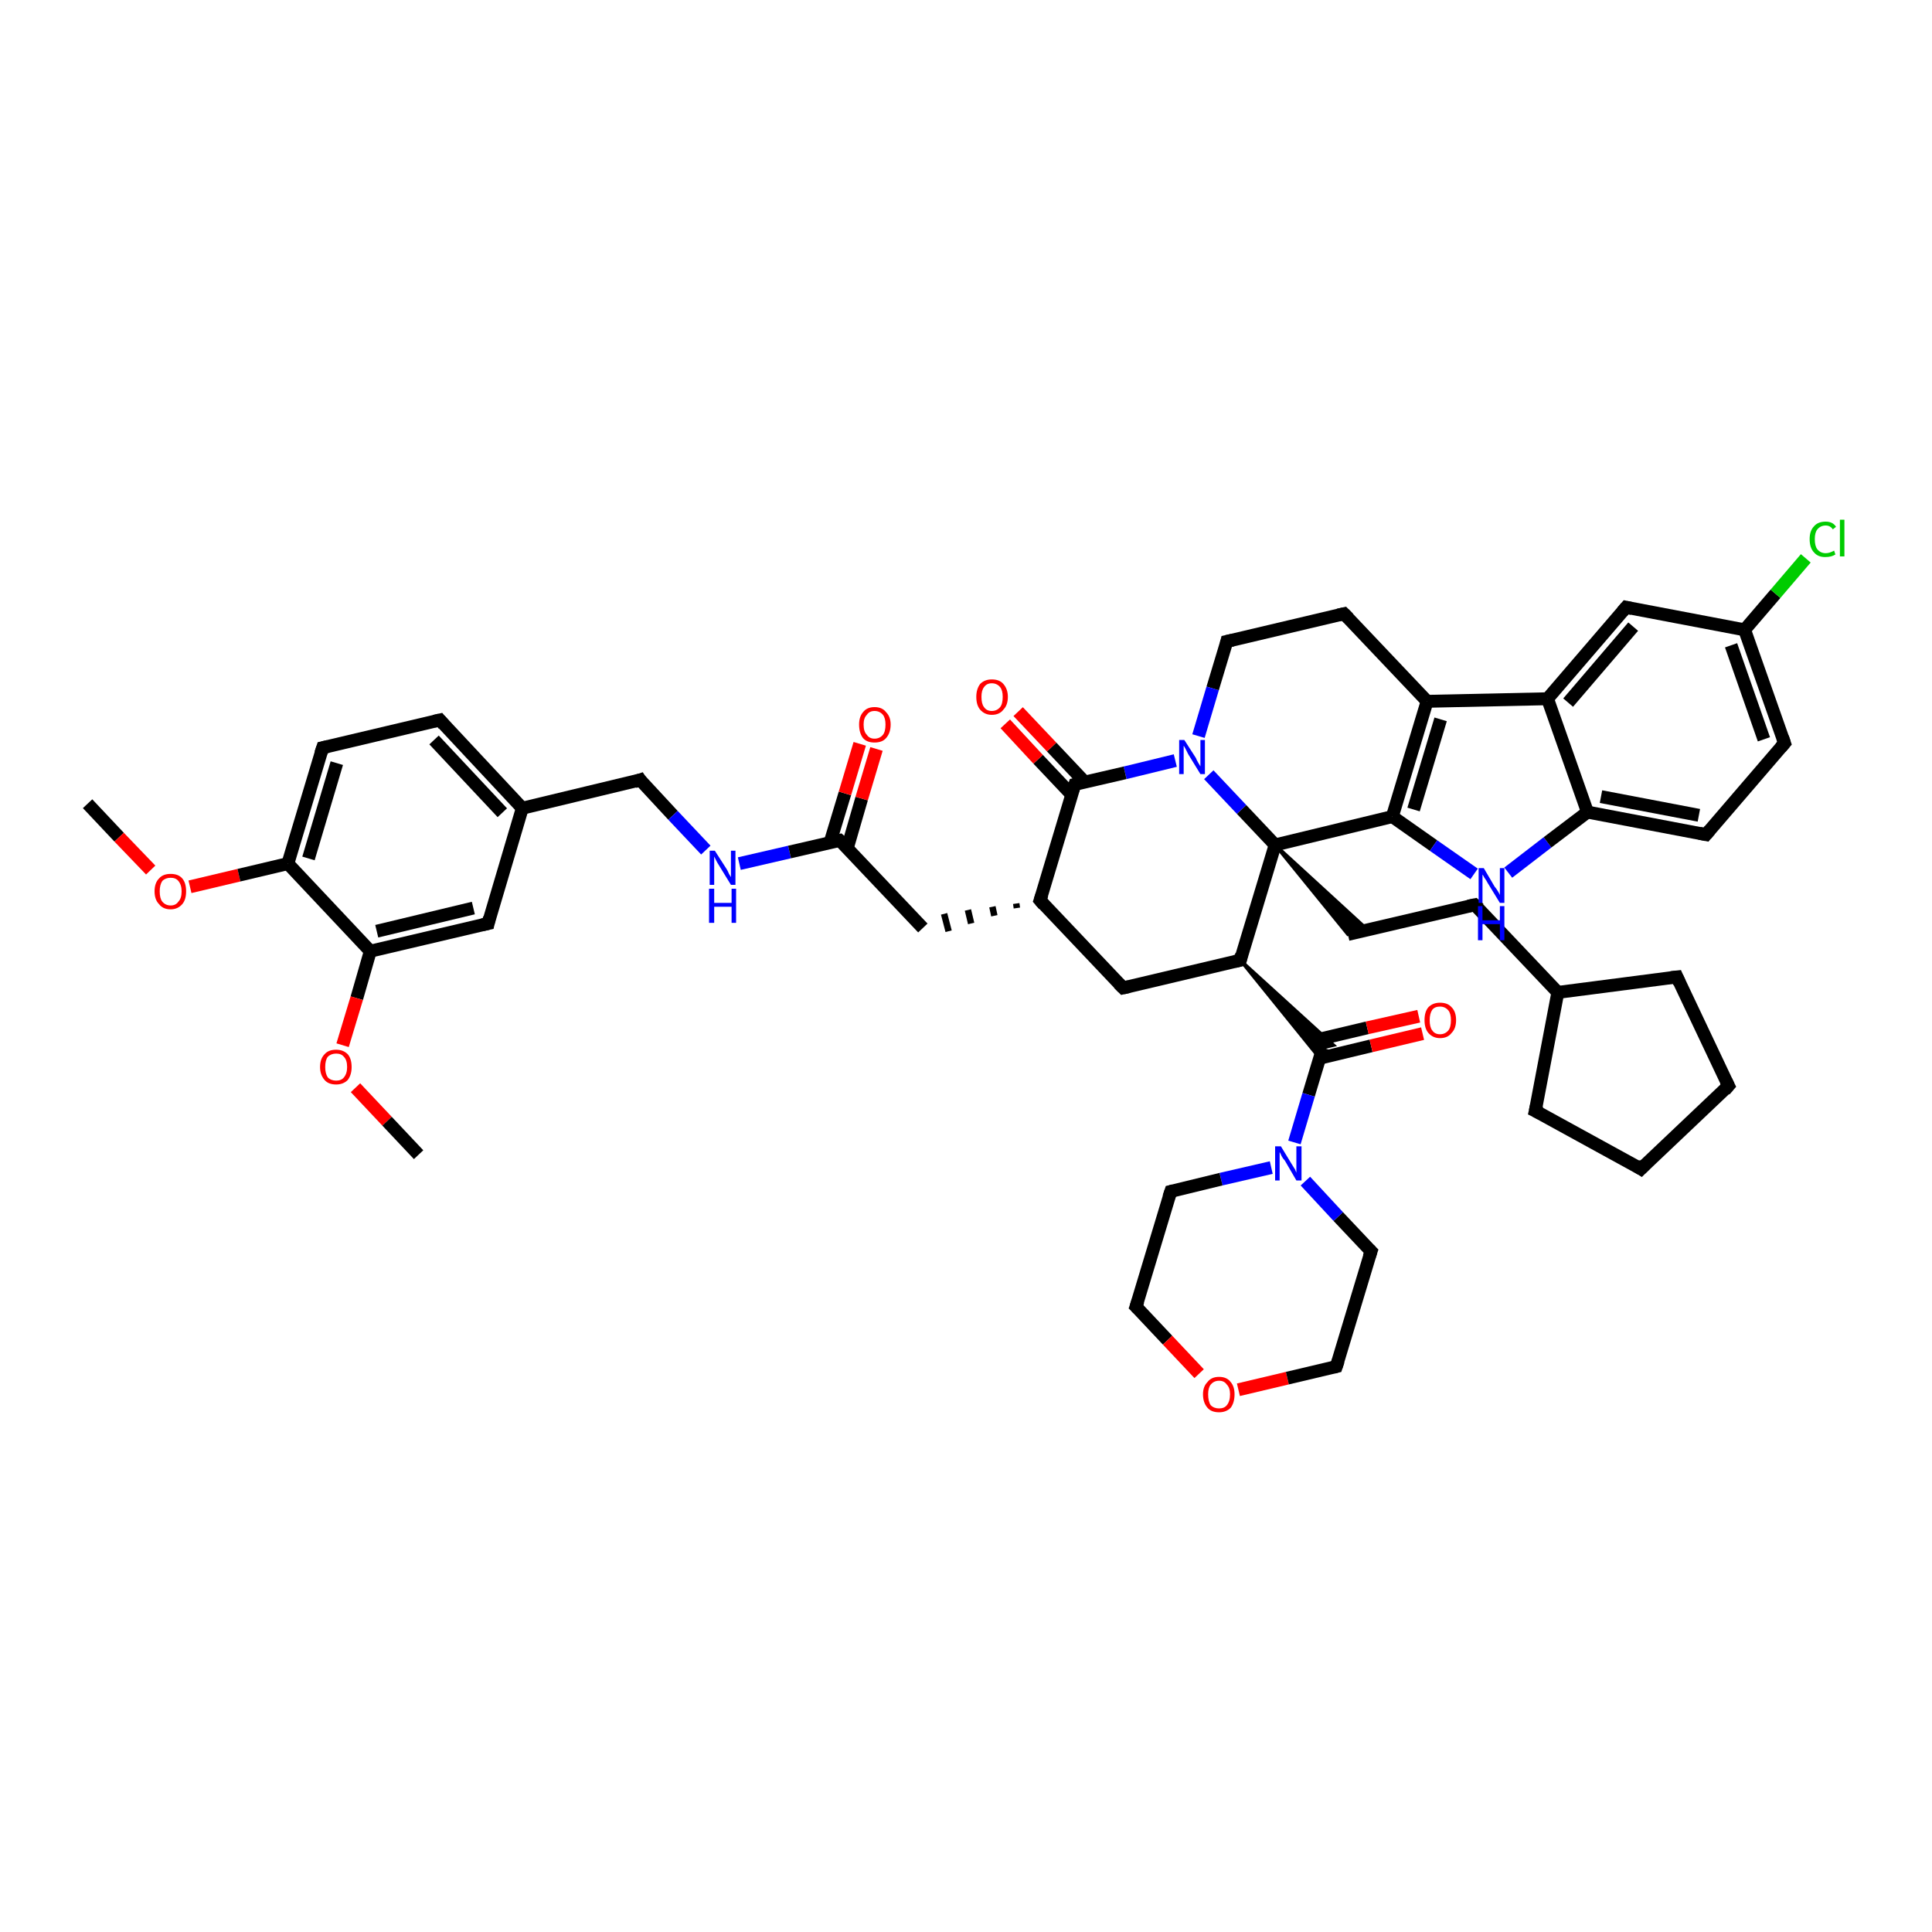 <?xml version='1.0' encoding='iso-8859-1'?>
<svg version='1.1' baseProfile='full'
              xmlns='http://www.w3.org/2000/svg'
                      xmlns:rdkit='http://www.rdkit.org/xml'
                      xmlns:xlink='http://www.w3.org/1999/xlink'
                  xml:space='preserve'
width='300px' height='300px' viewBox='0 0 300 300'>
<!-- END OF HEADER -->
<rect style='opacity:1.0;fill:#FFFFFF;stroke:none' width='300.0' height='300.0' x='0.0' y='0.0'> </rect>
<path class='bond-0 atom-0 atom-1' d='M 13.6,124.8 L 18.5,130.0' style='fill:none;fill-rule:evenodd;stroke:#000000;stroke-width:2.0px;stroke-linecap:butt;stroke-linejoin:miter;stroke-opacity:1' />
<path class='bond-0 atom-0 atom-1' d='M 18.5,130.0 L 23.4,135.1' style='fill:none;fill-rule:evenodd;stroke:#FF0000;stroke-width:2.0px;stroke-linecap:butt;stroke-linejoin:miter;stroke-opacity:1' />
<path class='bond-1 atom-1 atom-2' d='M 29.5,137.7 L 37.1,135.9' style='fill:none;fill-rule:evenodd;stroke:#FF0000;stroke-width:2.0px;stroke-linecap:butt;stroke-linejoin:miter;stroke-opacity:1' />
<path class='bond-1 atom-1 atom-2' d='M 37.1,135.9 L 44.7,134.1' style='fill:none;fill-rule:evenodd;stroke:#000000;stroke-width:2.0px;stroke-linecap:butt;stroke-linejoin:miter;stroke-opacity:1' />
<path class='bond-2 atom-2 atom-3' d='M 44.7,134.1 L 50.1,116.1' style='fill:none;fill-rule:evenodd;stroke:#000000;stroke-width:2.0px;stroke-linecap:butt;stroke-linejoin:miter;stroke-opacity:1' />
<path class='bond-2 atom-2 atom-3' d='M 47.9,133.3 L 52.3,118.5' style='fill:none;fill-rule:evenodd;stroke:#000000;stroke-width:2.0px;stroke-linecap:butt;stroke-linejoin:miter;stroke-opacity:1' />
<path class='bond-3 atom-3 atom-4' d='M 50.1,116.1 L 68.3,111.8' style='fill:none;fill-rule:evenodd;stroke:#000000;stroke-width:2.0px;stroke-linecap:butt;stroke-linejoin:miter;stroke-opacity:1' />
<path class='bond-4 atom-4 atom-5' d='M 68.3,111.8 L 81.1,125.5' style='fill:none;fill-rule:evenodd;stroke:#000000;stroke-width:2.0px;stroke-linecap:butt;stroke-linejoin:miter;stroke-opacity:1' />
<path class='bond-4 atom-4 atom-5' d='M 67.4,114.9 L 78.0,126.2' style='fill:none;fill-rule:evenodd;stroke:#000000;stroke-width:2.0px;stroke-linecap:butt;stroke-linejoin:miter;stroke-opacity:1' />
<path class='bond-5 atom-5 atom-6' d='M 81.1,125.5 L 99.4,121.1' style='fill:none;fill-rule:evenodd;stroke:#000000;stroke-width:2.0px;stroke-linecap:butt;stroke-linejoin:miter;stroke-opacity:1' />
<path class='bond-6 atom-6 atom-7' d='M 99.4,121.1 L 104.5,126.6' style='fill:none;fill-rule:evenodd;stroke:#000000;stroke-width:2.0px;stroke-linecap:butt;stroke-linejoin:miter;stroke-opacity:1' />
<path class='bond-6 atom-6 atom-7' d='M 104.5,126.6 L 109.6,132.0' style='fill:none;fill-rule:evenodd;stroke:#0000FF;stroke-width:2.0px;stroke-linecap:butt;stroke-linejoin:miter;stroke-opacity:1' />
<path class='bond-7 atom-7 atom-8' d='M 114.8,134.1 L 122.6,132.3' style='fill:none;fill-rule:evenodd;stroke:#0000FF;stroke-width:2.0px;stroke-linecap:butt;stroke-linejoin:miter;stroke-opacity:1' />
<path class='bond-7 atom-7 atom-8' d='M 122.6,132.3 L 130.4,130.5' style='fill:none;fill-rule:evenodd;stroke:#000000;stroke-width:2.0px;stroke-linecap:butt;stroke-linejoin:miter;stroke-opacity:1' />
<path class='bond-8 atom-8 atom-9' d='M 131.6,131.6 L 133.8,124.0' style='fill:none;fill-rule:evenodd;stroke:#000000;stroke-width:2.0px;stroke-linecap:butt;stroke-linejoin:miter;stroke-opacity:1' />
<path class='bond-8 atom-8 atom-9' d='M 133.8,124.0 L 136.1,116.3' style='fill:none;fill-rule:evenodd;stroke:#FF0000;stroke-width:2.0px;stroke-linecap:butt;stroke-linejoin:miter;stroke-opacity:1' />
<path class='bond-8 atom-8 atom-9' d='M 128.9,130.8 L 131.2,123.2' style='fill:none;fill-rule:evenodd;stroke:#000000;stroke-width:2.0px;stroke-linecap:butt;stroke-linejoin:miter;stroke-opacity:1' />
<path class='bond-8 atom-8 atom-9' d='M 131.2,123.2 L 133.5,115.5' style='fill:none;fill-rule:evenodd;stroke:#FF0000;stroke-width:2.0px;stroke-linecap:butt;stroke-linejoin:miter;stroke-opacity:1' />
<path class='bond-9 atom-8 atom-10' d='M 130.4,130.5 L 143.3,144.1' style='fill:none;fill-rule:evenodd;stroke:#000000;stroke-width:2.0px;stroke-linecap:butt;stroke-linejoin:miter;stroke-opacity:1' />
<path class='bond-10 atom-11 atom-10' d='M 157.8,140.3 L 157.9,141.0' style='fill:none;fill-rule:evenodd;stroke:#000000;stroke-width:1.0px;stroke-linecap:butt;stroke-linejoin:miter;stroke-opacity:1' />
<path class='bond-10 atom-11 atom-10' d='M 154.1,140.8 L 154.4,142.2' style='fill:none;fill-rule:evenodd;stroke:#000000;stroke-width:1.0px;stroke-linecap:butt;stroke-linejoin:miter;stroke-opacity:1' />
<path class='bond-10 atom-11 atom-10' d='M 150.3,141.3 L 150.8,143.4' style='fill:none;fill-rule:evenodd;stroke:#000000;stroke-width:1.0px;stroke-linecap:butt;stroke-linejoin:miter;stroke-opacity:1' />
<path class='bond-10 atom-11 atom-10' d='M 146.6,141.9 L 147.3,144.6' style='fill:none;fill-rule:evenodd;stroke:#000000;stroke-width:1.0px;stroke-linecap:butt;stroke-linejoin:miter;stroke-opacity:1' />
<path class='bond-11 atom-11 atom-12' d='M 161.5,139.8 L 174.4,153.4' style='fill:none;fill-rule:evenodd;stroke:#000000;stroke-width:2.0px;stroke-linecap:butt;stroke-linejoin:miter;stroke-opacity:1' />
<path class='bond-12 atom-12 atom-13' d='M 174.4,153.4 L 192.6,149.1' style='fill:none;fill-rule:evenodd;stroke:#000000;stroke-width:2.0px;stroke-linecap:butt;stroke-linejoin:miter;stroke-opacity:1' />
<path class='bond-13 atom-13 atom-14' d='M 192.6,149.1 L 207.1,162.3 L 205.4,162.7 Z' style='fill:#000000;fill-rule:evenodd;fill-opacity:1;stroke:#000000;stroke-width:0.5px;stroke-linecap:butt;stroke-linejoin:miter;stroke-opacity:1;' />
<path class='bond-13 atom-13 atom-14' d='M 192.6,149.1 L 205.4,162.7 L 204.9,164.3 Z' style='fill:#000000;fill-rule:evenodd;fill-opacity:1;stroke:#000000;stroke-width:0.5px;stroke-linecap:butt;stroke-linejoin:miter;stroke-opacity:1;' />
<path class='bond-14 atom-14 atom-15' d='M 205.0,164.3 L 212.9,162.4' style='fill:none;fill-rule:evenodd;stroke:#000000;stroke-width:2.0px;stroke-linecap:butt;stroke-linejoin:miter;stroke-opacity:1' />
<path class='bond-14 atom-14 atom-15' d='M 212.9,162.4 L 220.9,160.5' style='fill:none;fill-rule:evenodd;stroke:#FF0000;stroke-width:2.0px;stroke-linecap:butt;stroke-linejoin:miter;stroke-opacity:1' />
<path class='bond-14 atom-14 atom-15' d='M 204.3,161.5 L 212.3,159.6' style='fill:none;fill-rule:evenodd;stroke:#000000;stroke-width:2.0px;stroke-linecap:butt;stroke-linejoin:miter;stroke-opacity:1' />
<path class='bond-14 atom-14 atom-15' d='M 212.3,159.6 L 220.3,157.8' style='fill:none;fill-rule:evenodd;stroke:#FF0000;stroke-width:2.0px;stroke-linecap:butt;stroke-linejoin:miter;stroke-opacity:1' />
<path class='bond-15 atom-14 atom-16' d='M 205.4,162.7 L 203.2,170.0' style='fill:none;fill-rule:evenodd;stroke:#000000;stroke-width:2.0px;stroke-linecap:butt;stroke-linejoin:miter;stroke-opacity:1' />
<path class='bond-15 atom-14 atom-16' d='M 203.2,170.0 L 201.0,177.4' style='fill:none;fill-rule:evenodd;stroke:#0000FF;stroke-width:2.0px;stroke-linecap:butt;stroke-linejoin:miter;stroke-opacity:1' />
<path class='bond-16 atom-16 atom-17' d='M 197.4,181.3 L 189.6,183.1' style='fill:none;fill-rule:evenodd;stroke:#0000FF;stroke-width:2.0px;stroke-linecap:butt;stroke-linejoin:miter;stroke-opacity:1' />
<path class='bond-16 atom-16 atom-17' d='M 189.6,183.1 L 181.8,185.0' style='fill:none;fill-rule:evenodd;stroke:#000000;stroke-width:2.0px;stroke-linecap:butt;stroke-linejoin:miter;stroke-opacity:1' />
<path class='bond-17 atom-17 atom-18' d='M 181.8,185.0 L 176.4,202.9' style='fill:none;fill-rule:evenodd;stroke:#000000;stroke-width:2.0px;stroke-linecap:butt;stroke-linejoin:miter;stroke-opacity:1' />
<path class='bond-18 atom-18 atom-19' d='M 176.4,202.9 L 181.3,208.1' style='fill:none;fill-rule:evenodd;stroke:#000000;stroke-width:2.0px;stroke-linecap:butt;stroke-linejoin:miter;stroke-opacity:1' />
<path class='bond-18 atom-18 atom-19' d='M 181.3,208.1 L 186.2,213.3' style='fill:none;fill-rule:evenodd;stroke:#FF0000;stroke-width:2.0px;stroke-linecap:butt;stroke-linejoin:miter;stroke-opacity:1' />
<path class='bond-19 atom-19 atom-20' d='M 192.3,215.8 L 199.9,214.0' style='fill:none;fill-rule:evenodd;stroke:#FF0000;stroke-width:2.0px;stroke-linecap:butt;stroke-linejoin:miter;stroke-opacity:1' />
<path class='bond-19 atom-19 atom-20' d='M 199.9,214.0 L 207.5,212.2' style='fill:none;fill-rule:evenodd;stroke:#000000;stroke-width:2.0px;stroke-linecap:butt;stroke-linejoin:miter;stroke-opacity:1' />
<path class='bond-20 atom-20 atom-21' d='M 207.5,212.2 L 212.9,194.3' style='fill:none;fill-rule:evenodd;stroke:#000000;stroke-width:2.0px;stroke-linecap:butt;stroke-linejoin:miter;stroke-opacity:1' />
<path class='bond-21 atom-13 atom-22' d='M 192.6,149.1 L 198.0,131.2' style='fill:none;fill-rule:evenodd;stroke:#000000;stroke-width:2.0px;stroke-linecap:butt;stroke-linejoin:miter;stroke-opacity:1' />
<path class='bond-22 atom-22 atom-23' d='M 198.0,131.2 L 212.4,144.4 L 209.3,145.1 Z' style='fill:#000000;fill-rule:evenodd;fill-opacity:1;stroke:#000000;stroke-width:0.5px;stroke-linecap:butt;stroke-linejoin:miter;stroke-opacity:1;' />
<path class='bond-23 atom-23 atom-24' d='M 209.3,145.1 L 229.0,140.5' style='fill:none;fill-rule:evenodd;stroke:#000000;stroke-width:2.0px;stroke-linecap:butt;stroke-linejoin:miter;stroke-opacity:1' />
<path class='bond-24 atom-24 atom-25' d='M 229.0,140.5 L 241.9,154.1' style='fill:none;fill-rule:evenodd;stroke:#000000;stroke-width:2.0px;stroke-linecap:butt;stroke-linejoin:miter;stroke-opacity:1' />
<path class='bond-25 atom-25 atom-26' d='M 241.9,154.1 L 238.4,172.5' style='fill:none;fill-rule:evenodd;stroke:#000000;stroke-width:2.0px;stroke-linecap:butt;stroke-linejoin:miter;stroke-opacity:1' />
<path class='bond-26 atom-26 atom-27' d='M 238.4,172.5 L 254.8,181.5' style='fill:none;fill-rule:evenodd;stroke:#000000;stroke-width:2.0px;stroke-linecap:butt;stroke-linejoin:miter;stroke-opacity:1' />
<path class='bond-27 atom-27 atom-28' d='M 254.8,181.5 L 268.4,168.6' style='fill:none;fill-rule:evenodd;stroke:#000000;stroke-width:2.0px;stroke-linecap:butt;stroke-linejoin:miter;stroke-opacity:1' />
<path class='bond-28 atom-28 atom-29' d='M 268.4,168.6 L 260.4,151.7' style='fill:none;fill-rule:evenodd;stroke:#000000;stroke-width:2.0px;stroke-linecap:butt;stroke-linejoin:miter;stroke-opacity:1' />
<path class='bond-29 atom-22 atom-30' d='M 198.0,131.2 L 216.2,126.8' style='fill:none;fill-rule:evenodd;stroke:#000000;stroke-width:2.0px;stroke-linecap:butt;stroke-linejoin:miter;stroke-opacity:1' />
<path class='bond-30 atom-30 atom-31' d='M 216.2,126.8 L 222.6,131.3' style='fill:none;fill-rule:evenodd;stroke:#000000;stroke-width:2.0px;stroke-linecap:butt;stroke-linejoin:miter;stroke-opacity:1' />
<path class='bond-30 atom-30 atom-31' d='M 222.6,131.3 L 228.9,135.7' style='fill:none;fill-rule:evenodd;stroke:#0000FF;stroke-width:2.0px;stroke-linecap:butt;stroke-linejoin:miter;stroke-opacity:1' />
<path class='bond-31 atom-31 atom-32' d='M 234.2,135.5 L 240.3,130.8' style='fill:none;fill-rule:evenodd;stroke:#0000FF;stroke-width:2.0px;stroke-linecap:butt;stroke-linejoin:miter;stroke-opacity:1' />
<path class='bond-31 atom-31 atom-32' d='M 240.3,130.8 L 246.5,126.1' style='fill:none;fill-rule:evenodd;stroke:#000000;stroke-width:2.0px;stroke-linecap:butt;stroke-linejoin:miter;stroke-opacity:1' />
<path class='bond-32 atom-32 atom-33' d='M 246.5,126.1 L 264.9,129.6' style='fill:none;fill-rule:evenodd;stroke:#000000;stroke-width:2.0px;stroke-linecap:butt;stroke-linejoin:miter;stroke-opacity:1' />
<path class='bond-32 atom-32 atom-33' d='M 248.6,123.7 L 263.8,126.6' style='fill:none;fill-rule:evenodd;stroke:#000000;stroke-width:2.0px;stroke-linecap:butt;stroke-linejoin:miter;stroke-opacity:1' />
<path class='bond-33 atom-33 atom-34' d='M 264.9,129.6 L 277.1,115.4' style='fill:none;fill-rule:evenodd;stroke:#000000;stroke-width:2.0px;stroke-linecap:butt;stroke-linejoin:miter;stroke-opacity:1' />
<path class='bond-34 atom-34 atom-35' d='M 277.1,115.4 L 270.9,97.8' style='fill:none;fill-rule:evenodd;stroke:#000000;stroke-width:2.0px;stroke-linecap:butt;stroke-linejoin:miter;stroke-opacity:1' />
<path class='bond-34 atom-34 atom-35' d='M 273.9,114.8 L 268.8,100.2' style='fill:none;fill-rule:evenodd;stroke:#000000;stroke-width:2.0px;stroke-linecap:butt;stroke-linejoin:miter;stroke-opacity:1' />
<path class='bond-35 atom-35 atom-36' d='M 270.9,97.8 L 275.7,92.2' style='fill:none;fill-rule:evenodd;stroke:#000000;stroke-width:2.0px;stroke-linecap:butt;stroke-linejoin:miter;stroke-opacity:1' />
<path class='bond-35 atom-35 atom-36' d='M 275.7,92.2 L 280.4,86.7' style='fill:none;fill-rule:evenodd;stroke:#00CC00;stroke-width:2.0px;stroke-linecap:butt;stroke-linejoin:miter;stroke-opacity:1' />
<path class='bond-36 atom-35 atom-37' d='M 270.9,97.8 L 252.5,94.3' style='fill:none;fill-rule:evenodd;stroke:#000000;stroke-width:2.0px;stroke-linecap:butt;stroke-linejoin:miter;stroke-opacity:1' />
<path class='bond-37 atom-37 atom-38' d='M 252.5,94.3 L 240.3,108.5' style='fill:none;fill-rule:evenodd;stroke:#000000;stroke-width:2.0px;stroke-linecap:butt;stroke-linejoin:miter;stroke-opacity:1' />
<path class='bond-37 atom-37 atom-38' d='M 253.6,97.3 L 243.5,109.1' style='fill:none;fill-rule:evenodd;stroke:#000000;stroke-width:2.0px;stroke-linecap:butt;stroke-linejoin:miter;stroke-opacity:1' />
<path class='bond-38 atom-38 atom-39' d='M 240.3,108.5 L 221.6,108.9' style='fill:none;fill-rule:evenodd;stroke:#000000;stroke-width:2.0px;stroke-linecap:butt;stroke-linejoin:miter;stroke-opacity:1' />
<path class='bond-39 atom-39 atom-40' d='M 221.6,108.9 L 208.7,95.3' style='fill:none;fill-rule:evenodd;stroke:#000000;stroke-width:2.0px;stroke-linecap:butt;stroke-linejoin:miter;stroke-opacity:1' />
<path class='bond-40 atom-40 atom-41' d='M 208.7,95.3 L 190.5,99.6' style='fill:none;fill-rule:evenodd;stroke:#000000;stroke-width:2.0px;stroke-linecap:butt;stroke-linejoin:miter;stroke-opacity:1' />
<path class='bond-41 atom-41 atom-42' d='M 190.5,99.6 L 188.3,106.9' style='fill:none;fill-rule:evenodd;stroke:#000000;stroke-width:2.0px;stroke-linecap:butt;stroke-linejoin:miter;stroke-opacity:1' />
<path class='bond-41 atom-41 atom-42' d='M 188.3,106.9 L 186.1,114.3' style='fill:none;fill-rule:evenodd;stroke:#0000FF;stroke-width:2.0px;stroke-linecap:butt;stroke-linejoin:miter;stroke-opacity:1' />
<path class='bond-42 atom-42 atom-43' d='M 182.5,118.1 L 174.7,120.0' style='fill:none;fill-rule:evenodd;stroke:#0000FF;stroke-width:2.0px;stroke-linecap:butt;stroke-linejoin:miter;stroke-opacity:1' />
<path class='bond-42 atom-42 atom-43' d='M 174.7,120.0 L 166.9,121.8' style='fill:none;fill-rule:evenodd;stroke:#000000;stroke-width:2.0px;stroke-linecap:butt;stroke-linejoin:miter;stroke-opacity:1' />
<path class='bond-43 atom-43 atom-44' d='M 168.5,121.5 L 163.3,116.0' style='fill:none;fill-rule:evenodd;stroke:#000000;stroke-width:2.0px;stroke-linecap:butt;stroke-linejoin:miter;stroke-opacity:1' />
<path class='bond-43 atom-43 atom-44' d='M 163.3,116.0 L 158.1,110.5' style='fill:none;fill-rule:evenodd;stroke:#FF0000;stroke-width:2.0px;stroke-linecap:butt;stroke-linejoin:miter;stroke-opacity:1' />
<path class='bond-43 atom-43 atom-44' d='M 166.4,123.4 L 161.2,117.9' style='fill:none;fill-rule:evenodd;stroke:#000000;stroke-width:2.0px;stroke-linecap:butt;stroke-linejoin:miter;stroke-opacity:1' />
<path class='bond-43 atom-43 atom-44' d='M 161.2,117.9 L 156.1,112.4' style='fill:none;fill-rule:evenodd;stroke:#FF0000;stroke-width:2.0px;stroke-linecap:butt;stroke-linejoin:miter;stroke-opacity:1' />
<path class='bond-44 atom-5 atom-45' d='M 81.1,125.5 L 75.8,143.4' style='fill:none;fill-rule:evenodd;stroke:#000000;stroke-width:2.0px;stroke-linecap:butt;stroke-linejoin:miter;stroke-opacity:1' />
<path class='bond-45 atom-45 atom-46' d='M 75.8,143.4 L 57.5,147.7' style='fill:none;fill-rule:evenodd;stroke:#000000;stroke-width:2.0px;stroke-linecap:butt;stroke-linejoin:miter;stroke-opacity:1' />
<path class='bond-45 atom-45 atom-46' d='M 73.5,141.0 L 58.5,144.6' style='fill:none;fill-rule:evenodd;stroke:#000000;stroke-width:2.0px;stroke-linecap:butt;stroke-linejoin:miter;stroke-opacity:1' />
<path class='bond-46 atom-46 atom-47' d='M 57.5,147.7 L 55.4,155.0' style='fill:none;fill-rule:evenodd;stroke:#000000;stroke-width:2.0px;stroke-linecap:butt;stroke-linejoin:miter;stroke-opacity:1' />
<path class='bond-46 atom-46 atom-47' d='M 55.4,155.0 L 53.2,162.3' style='fill:none;fill-rule:evenodd;stroke:#FF0000;stroke-width:2.0px;stroke-linecap:butt;stroke-linejoin:miter;stroke-opacity:1' />
<path class='bond-47 atom-47 atom-48' d='M 55.2,168.9 L 60.1,174.1' style='fill:none;fill-rule:evenodd;stroke:#FF0000;stroke-width:2.0px;stroke-linecap:butt;stroke-linejoin:miter;stroke-opacity:1' />
<path class='bond-47 atom-47 atom-48' d='M 60.1,174.1 L 65.0,179.3' style='fill:none;fill-rule:evenodd;stroke:#000000;stroke-width:2.0px;stroke-linecap:butt;stroke-linejoin:miter;stroke-opacity:1' />
<path class='bond-48 atom-46 atom-2' d='M 57.5,147.7 L 44.7,134.1' style='fill:none;fill-rule:evenodd;stroke:#000000;stroke-width:2.0px;stroke-linecap:butt;stroke-linejoin:miter;stroke-opacity:1' />
<path class='bond-49 atom-43 atom-11' d='M 166.9,121.8 L 161.5,139.8' style='fill:none;fill-rule:evenodd;stroke:#000000;stroke-width:2.0px;stroke-linecap:butt;stroke-linejoin:miter;stroke-opacity:1' />
<path class='bond-50 atom-21 atom-16' d='M 212.9,194.3 L 207.8,188.9' style='fill:none;fill-rule:evenodd;stroke:#000000;stroke-width:2.0px;stroke-linecap:butt;stroke-linejoin:miter;stroke-opacity:1' />
<path class='bond-50 atom-21 atom-16' d='M 207.8,188.9 L 202.7,183.4' style='fill:none;fill-rule:evenodd;stroke:#0000FF;stroke-width:2.0px;stroke-linecap:butt;stroke-linejoin:miter;stroke-opacity:1' />
<path class='bond-51 atom-42 atom-22' d='M 187.7,120.3 L 192.8,125.7' style='fill:none;fill-rule:evenodd;stroke:#0000FF;stroke-width:2.0px;stroke-linecap:butt;stroke-linejoin:miter;stroke-opacity:1' />
<path class='bond-51 atom-42 atom-22' d='M 192.8,125.7 L 198.0,131.2' style='fill:none;fill-rule:evenodd;stroke:#000000;stroke-width:2.0px;stroke-linecap:butt;stroke-linejoin:miter;stroke-opacity:1' />
<path class='bond-52 atom-29 atom-25' d='M 260.4,151.7 L 241.9,154.1' style='fill:none;fill-rule:evenodd;stroke:#000000;stroke-width:2.0px;stroke-linecap:butt;stroke-linejoin:miter;stroke-opacity:1' />
<path class='bond-53 atom-39 atom-30' d='M 221.6,108.9 L 216.2,126.8' style='fill:none;fill-rule:evenodd;stroke:#000000;stroke-width:2.0px;stroke-linecap:butt;stroke-linejoin:miter;stroke-opacity:1' />
<path class='bond-53 atom-39 atom-30' d='M 223.7,111.7 L 219.5,125.7' style='fill:none;fill-rule:evenodd;stroke:#000000;stroke-width:2.0px;stroke-linecap:butt;stroke-linejoin:miter;stroke-opacity:1' />
<path class='bond-54 atom-38 atom-32' d='M 240.3,108.5 L 246.5,126.1' style='fill:none;fill-rule:evenodd;stroke:#000000;stroke-width:2.0px;stroke-linecap:butt;stroke-linejoin:miter;stroke-opacity:1' />
<path d='M 49.8,117.0 L 50.1,116.1 L 51.0,115.9' style='fill:none;stroke:#000000;stroke-width:2.0px;stroke-linecap:butt;stroke-linejoin:miter;stroke-opacity:1;' />
<path d='M 67.4,112.0 L 68.3,111.8 L 68.9,112.5' style='fill:none;stroke:#000000;stroke-width:2.0px;stroke-linecap:butt;stroke-linejoin:miter;stroke-opacity:1;' />
<path d='M 98.5,121.4 L 99.4,121.1 L 99.6,121.4' style='fill:none;stroke:#000000;stroke-width:2.0px;stroke-linecap:butt;stroke-linejoin:miter;stroke-opacity:1;' />
<path d='M 130.0,130.6 L 130.4,130.5 L 131.1,131.1' style='fill:none;stroke:#000000;stroke-width:2.0px;stroke-linecap:butt;stroke-linejoin:miter;stroke-opacity:1;' />
<path d='M 162.1,140.5 L 161.5,139.8 L 161.8,138.9' style='fill:none;stroke:#000000;stroke-width:2.0px;stroke-linecap:butt;stroke-linejoin:miter;stroke-opacity:1;' />
<path d='M 173.7,152.7 L 174.4,153.4 L 175.3,153.2' style='fill:none;stroke:#000000;stroke-width:2.0px;stroke-linecap:butt;stroke-linejoin:miter;stroke-opacity:1;' />
<path d='M 191.7,149.3 L 192.6,149.1 L 192.8,148.2' style='fill:none;stroke:#000000;stroke-width:2.0px;stroke-linecap:butt;stroke-linejoin:miter;stroke-opacity:1;' />
<path d='M 182.2,184.9 L 181.8,185.0 L 181.5,185.9' style='fill:none;stroke:#000000;stroke-width:2.0px;stroke-linecap:butt;stroke-linejoin:miter;stroke-opacity:1;' />
<path d='M 176.7,202.0 L 176.4,202.9 L 176.7,203.2' style='fill:none;stroke:#000000;stroke-width:2.0px;stroke-linecap:butt;stroke-linejoin:miter;stroke-opacity:1;' />
<path d='M 207.1,212.3 L 207.5,212.2 L 207.8,211.3' style='fill:none;stroke:#000000;stroke-width:2.0px;stroke-linecap:butt;stroke-linejoin:miter;stroke-opacity:1;' />
<path d='M 212.6,195.2 L 212.9,194.3 L 212.6,194.0' style='fill:none;stroke:#000000;stroke-width:2.0px;stroke-linecap:butt;stroke-linejoin:miter;stroke-opacity:1;' />
<path d='M 228.0,140.7 L 229.0,140.5 L 229.7,141.1' style='fill:none;stroke:#000000;stroke-width:2.0px;stroke-linecap:butt;stroke-linejoin:miter;stroke-opacity:1;' />
<path d='M 238.6,171.6 L 238.4,172.5 L 239.2,172.9' style='fill:none;stroke:#000000;stroke-width:2.0px;stroke-linecap:butt;stroke-linejoin:miter;stroke-opacity:1;' />
<path d='M 254.0,181.0 L 254.8,181.5 L 255.5,180.8' style='fill:none;stroke:#000000;stroke-width:2.0px;stroke-linecap:butt;stroke-linejoin:miter;stroke-opacity:1;' />
<path d='M 267.8,169.3 L 268.4,168.6 L 268.0,167.8' style='fill:none;stroke:#000000;stroke-width:2.0px;stroke-linecap:butt;stroke-linejoin:miter;stroke-opacity:1;' />
<path d='M 260.8,152.6 L 260.4,151.7 L 259.5,151.8' style='fill:none;stroke:#000000;stroke-width:2.0px;stroke-linecap:butt;stroke-linejoin:miter;stroke-opacity:1;' />
<path d='M 263.9,129.4 L 264.9,129.6 L 265.5,128.9' style='fill:none;stroke:#000000;stroke-width:2.0px;stroke-linecap:butt;stroke-linejoin:miter;stroke-opacity:1;' />
<path d='M 276.5,116.1 L 277.1,115.4 L 276.8,114.5' style='fill:none;stroke:#000000;stroke-width:2.0px;stroke-linecap:butt;stroke-linejoin:miter;stroke-opacity:1;' />
<path d='M 253.4,94.5 L 252.5,94.3 L 251.9,95.0' style='fill:none;stroke:#000000;stroke-width:2.0px;stroke-linecap:butt;stroke-linejoin:miter;stroke-opacity:1;' />
<path d='M 209.4,96.0 L 208.7,95.3 L 207.8,95.5' style='fill:none;stroke:#000000;stroke-width:2.0px;stroke-linecap:butt;stroke-linejoin:miter;stroke-opacity:1;' />
<path d='M 191.4,99.4 L 190.5,99.6 L 190.4,100.0' style='fill:none;stroke:#000000;stroke-width:2.0px;stroke-linecap:butt;stroke-linejoin:miter;stroke-opacity:1;' />
<path d='M 167.3,121.7 L 166.9,121.8 L 166.6,122.7' style='fill:none;stroke:#000000;stroke-width:2.0px;stroke-linecap:butt;stroke-linejoin:miter;stroke-opacity:1;' />
<path d='M 76.0,142.5 L 75.8,143.4 L 74.9,143.6' style='fill:none;stroke:#000000;stroke-width:2.0px;stroke-linecap:butt;stroke-linejoin:miter;stroke-opacity:1;' />
<path class='atom-1' d='M 24.0 138.4
Q 24.0 137.1, 24.7 136.4
Q 25.3 135.7, 26.5 135.7
Q 27.7 135.7, 28.3 136.4
Q 28.9 137.1, 28.9 138.4
Q 28.9 139.7, 28.3 140.4
Q 27.6 141.2, 26.5 141.2
Q 25.3 141.2, 24.7 140.4
Q 24.0 139.7, 24.0 138.4
M 26.5 140.6
Q 27.3 140.6, 27.7 140.0
Q 28.2 139.5, 28.2 138.4
Q 28.2 137.4, 27.7 136.8
Q 27.3 136.3, 26.5 136.3
Q 25.7 136.3, 25.2 136.8
Q 24.8 137.4, 24.8 138.4
Q 24.8 139.5, 25.2 140.0
Q 25.7 140.6, 26.5 140.6
' fill='#FF0000'/>
<path class='atom-7' d='M 111.0 132.1
L 112.8 134.9
Q 113.0 135.2, 113.2 135.7
Q 113.5 136.2, 113.5 136.2
L 113.5 132.1
L 114.2 132.1
L 114.2 137.4
L 113.5 137.4
L 111.6 134.3
Q 111.4 134.0, 111.2 133.6
Q 111.0 133.2, 110.9 133.0
L 110.9 137.4
L 110.2 137.4
L 110.2 132.1
L 111.0 132.1
' fill='#0000FF'/>
<path class='atom-7' d='M 110.1 138.0
L 110.9 138.0
L 110.9 140.2
L 113.6 140.2
L 113.6 138.0
L 114.3 138.0
L 114.3 143.3
L 113.6 143.3
L 113.6 140.8
L 110.9 140.8
L 110.9 143.3
L 110.1 143.3
L 110.1 138.0
' fill='#0000FF'/>
<path class='atom-9' d='M 133.4 112.5
Q 133.4 111.3, 134.0 110.6
Q 134.6 109.8, 135.8 109.8
Q 137.0 109.8, 137.6 110.6
Q 138.3 111.3, 138.3 112.5
Q 138.3 113.8, 137.6 114.6
Q 137.0 115.3, 135.8 115.3
Q 134.6 115.3, 134.0 114.6
Q 133.4 113.8, 133.4 112.5
M 135.8 114.7
Q 136.6 114.7, 137.1 114.1
Q 137.5 113.6, 137.5 112.5
Q 137.5 111.5, 137.1 111.0
Q 136.6 110.4, 135.8 110.4
Q 135.0 110.4, 134.6 111.0
Q 134.1 111.5, 134.1 112.5
Q 134.1 113.6, 134.6 114.1
Q 135.0 114.7, 135.8 114.7
' fill='#FF0000'/>
<path class='atom-15' d='M 221.2 158.4
Q 221.2 157.1, 221.8 156.4
Q 222.5 155.7, 223.6 155.7
Q 224.8 155.7, 225.4 156.4
Q 226.1 157.1, 226.1 158.4
Q 226.1 159.7, 225.4 160.4
Q 224.8 161.2, 223.6 161.2
Q 222.5 161.2, 221.8 160.4
Q 221.2 159.7, 221.2 158.4
M 223.6 160.6
Q 224.4 160.6, 224.9 160.0
Q 225.3 159.5, 225.3 158.4
Q 225.3 157.4, 224.9 156.9
Q 224.4 156.3, 223.6 156.3
Q 222.8 156.3, 222.4 156.8
Q 222.0 157.4, 222.0 158.4
Q 222.0 159.5, 222.4 160.0
Q 222.8 160.6, 223.6 160.6
' fill='#FF0000'/>
<path class='atom-16' d='M 198.9 178.0
L 200.6 180.8
Q 200.8 181.1, 201.1 181.6
Q 201.3 182.1, 201.3 182.1
L 201.3 178.0
L 202.1 178.0
L 202.1 183.3
L 201.3 183.3
L 199.5 180.2
Q 199.2 179.9, 199.0 179.5
Q 198.8 179.0, 198.7 178.9
L 198.7 183.3
L 198.0 183.3
L 198.0 178.0
L 198.9 178.0
' fill='#0000FF'/>
<path class='atom-19' d='M 186.8 216.5
Q 186.8 215.3, 187.5 214.6
Q 188.1 213.8, 189.3 213.8
Q 190.5 213.8, 191.1 214.6
Q 191.7 215.3, 191.7 216.5
Q 191.7 217.8, 191.1 218.6
Q 190.4 219.3, 189.3 219.3
Q 188.1 219.3, 187.5 218.6
Q 186.8 217.8, 186.8 216.5
M 189.3 218.7
Q 190.1 218.7, 190.5 218.2
Q 191.0 217.6, 191.0 216.5
Q 191.0 215.5, 190.5 215.0
Q 190.1 214.4, 189.3 214.4
Q 188.5 214.4, 188.0 215.0
Q 187.6 215.5, 187.6 216.5
Q 187.6 217.6, 188.0 218.2
Q 188.5 218.7, 189.3 218.7
' fill='#FF0000'/>
<path class='atom-31' d='M 230.4 134.8
L 232.1 137.7
Q 232.3 137.9, 232.6 138.4
Q 232.9 138.9, 232.9 139.0
L 232.9 134.8
L 233.6 134.8
L 233.6 140.2
L 232.9 140.2
L 231.0 137.1
Q 230.8 136.7, 230.5 136.3
Q 230.3 135.9, 230.2 135.8
L 230.2 140.2
L 229.6 140.2
L 229.6 134.8
L 230.4 134.8
' fill='#0000FF'/>
<path class='atom-31' d='M 229.5 140.7
L 230.2 140.7
L 230.2 142.9
L 232.9 142.9
L 232.9 140.7
L 233.6 140.7
L 233.6 146.0
L 232.9 146.0
L 232.9 143.5
L 230.2 143.5
L 230.2 146.0
L 229.5 146.0
L 229.5 140.7
' fill='#0000FF'/>
<path class='atom-36' d='M 281.0 83.7
Q 281.0 82.4, 281.7 81.7
Q 282.3 81.0, 283.5 81.0
Q 284.6 81.0, 285.1 81.8
L 284.6 82.2
Q 284.2 81.6, 283.5 81.6
Q 282.7 81.6, 282.2 82.2
Q 281.8 82.7, 281.8 83.7
Q 281.8 84.8, 282.2 85.3
Q 282.7 85.9, 283.5 85.9
Q 284.1 85.9, 284.8 85.5
L 285.0 86.1
Q 284.7 86.3, 284.3 86.4
Q 283.9 86.5, 283.4 86.5
Q 282.3 86.5, 281.7 85.8
Q 281.0 85.1, 281.0 83.7
' fill='#00CC00'/>
<path class='atom-36' d='M 285.7 80.7
L 286.4 80.7
L 286.4 86.4
L 285.7 86.4
L 285.7 80.7
' fill='#00CC00'/>
<path class='atom-42' d='M 183.9 114.9
L 185.7 117.7
Q 185.8 118.0, 186.1 118.5
Q 186.4 119.0, 186.4 119.0
L 186.4 114.9
L 187.1 114.9
L 187.1 120.2
L 186.4 120.2
L 184.5 117.1
Q 184.3 116.7, 184.1 116.3
Q 183.9 115.9, 183.8 115.8
L 183.8 120.2
L 183.1 120.2
L 183.1 114.9
L 183.9 114.9
' fill='#0000FF'/>
<path class='atom-44' d='M 151.6 108.2
Q 151.6 107.0, 152.2 106.2
Q 152.9 105.5, 154.0 105.5
Q 155.2 105.5, 155.8 106.2
Q 156.5 107.0, 156.5 108.2
Q 156.5 109.5, 155.8 110.2
Q 155.2 111.0, 154.0 111.0
Q 152.9 111.0, 152.2 110.2
Q 151.6 109.5, 151.6 108.2
M 154.0 110.4
Q 154.8 110.4, 155.3 109.8
Q 155.7 109.3, 155.7 108.2
Q 155.7 107.2, 155.3 106.7
Q 154.8 106.1, 154.0 106.1
Q 153.2 106.1, 152.8 106.7
Q 152.4 107.2, 152.4 108.2
Q 152.4 109.3, 152.8 109.8
Q 153.2 110.4, 154.0 110.4
' fill='#FF0000'/>
<path class='atom-47' d='M 49.7 165.7
Q 49.7 164.4, 50.4 163.7
Q 51.0 163.0, 52.2 163.0
Q 53.3 163.0, 54.0 163.7
Q 54.6 164.4, 54.6 165.7
Q 54.6 166.9, 54.0 167.7
Q 53.3 168.4, 52.2 168.4
Q 51.0 168.4, 50.4 167.7
Q 49.7 166.9, 49.7 165.7
M 52.2 167.8
Q 53.0 167.8, 53.4 167.3
Q 53.9 166.7, 53.9 165.7
Q 53.9 164.6, 53.4 164.1
Q 53.0 163.6, 52.2 163.6
Q 51.4 163.6, 50.9 164.1
Q 50.5 164.6, 50.5 165.7
Q 50.5 166.7, 50.9 167.3
Q 51.4 167.8, 52.2 167.8
' fill='#FF0000'/>
</svg>
